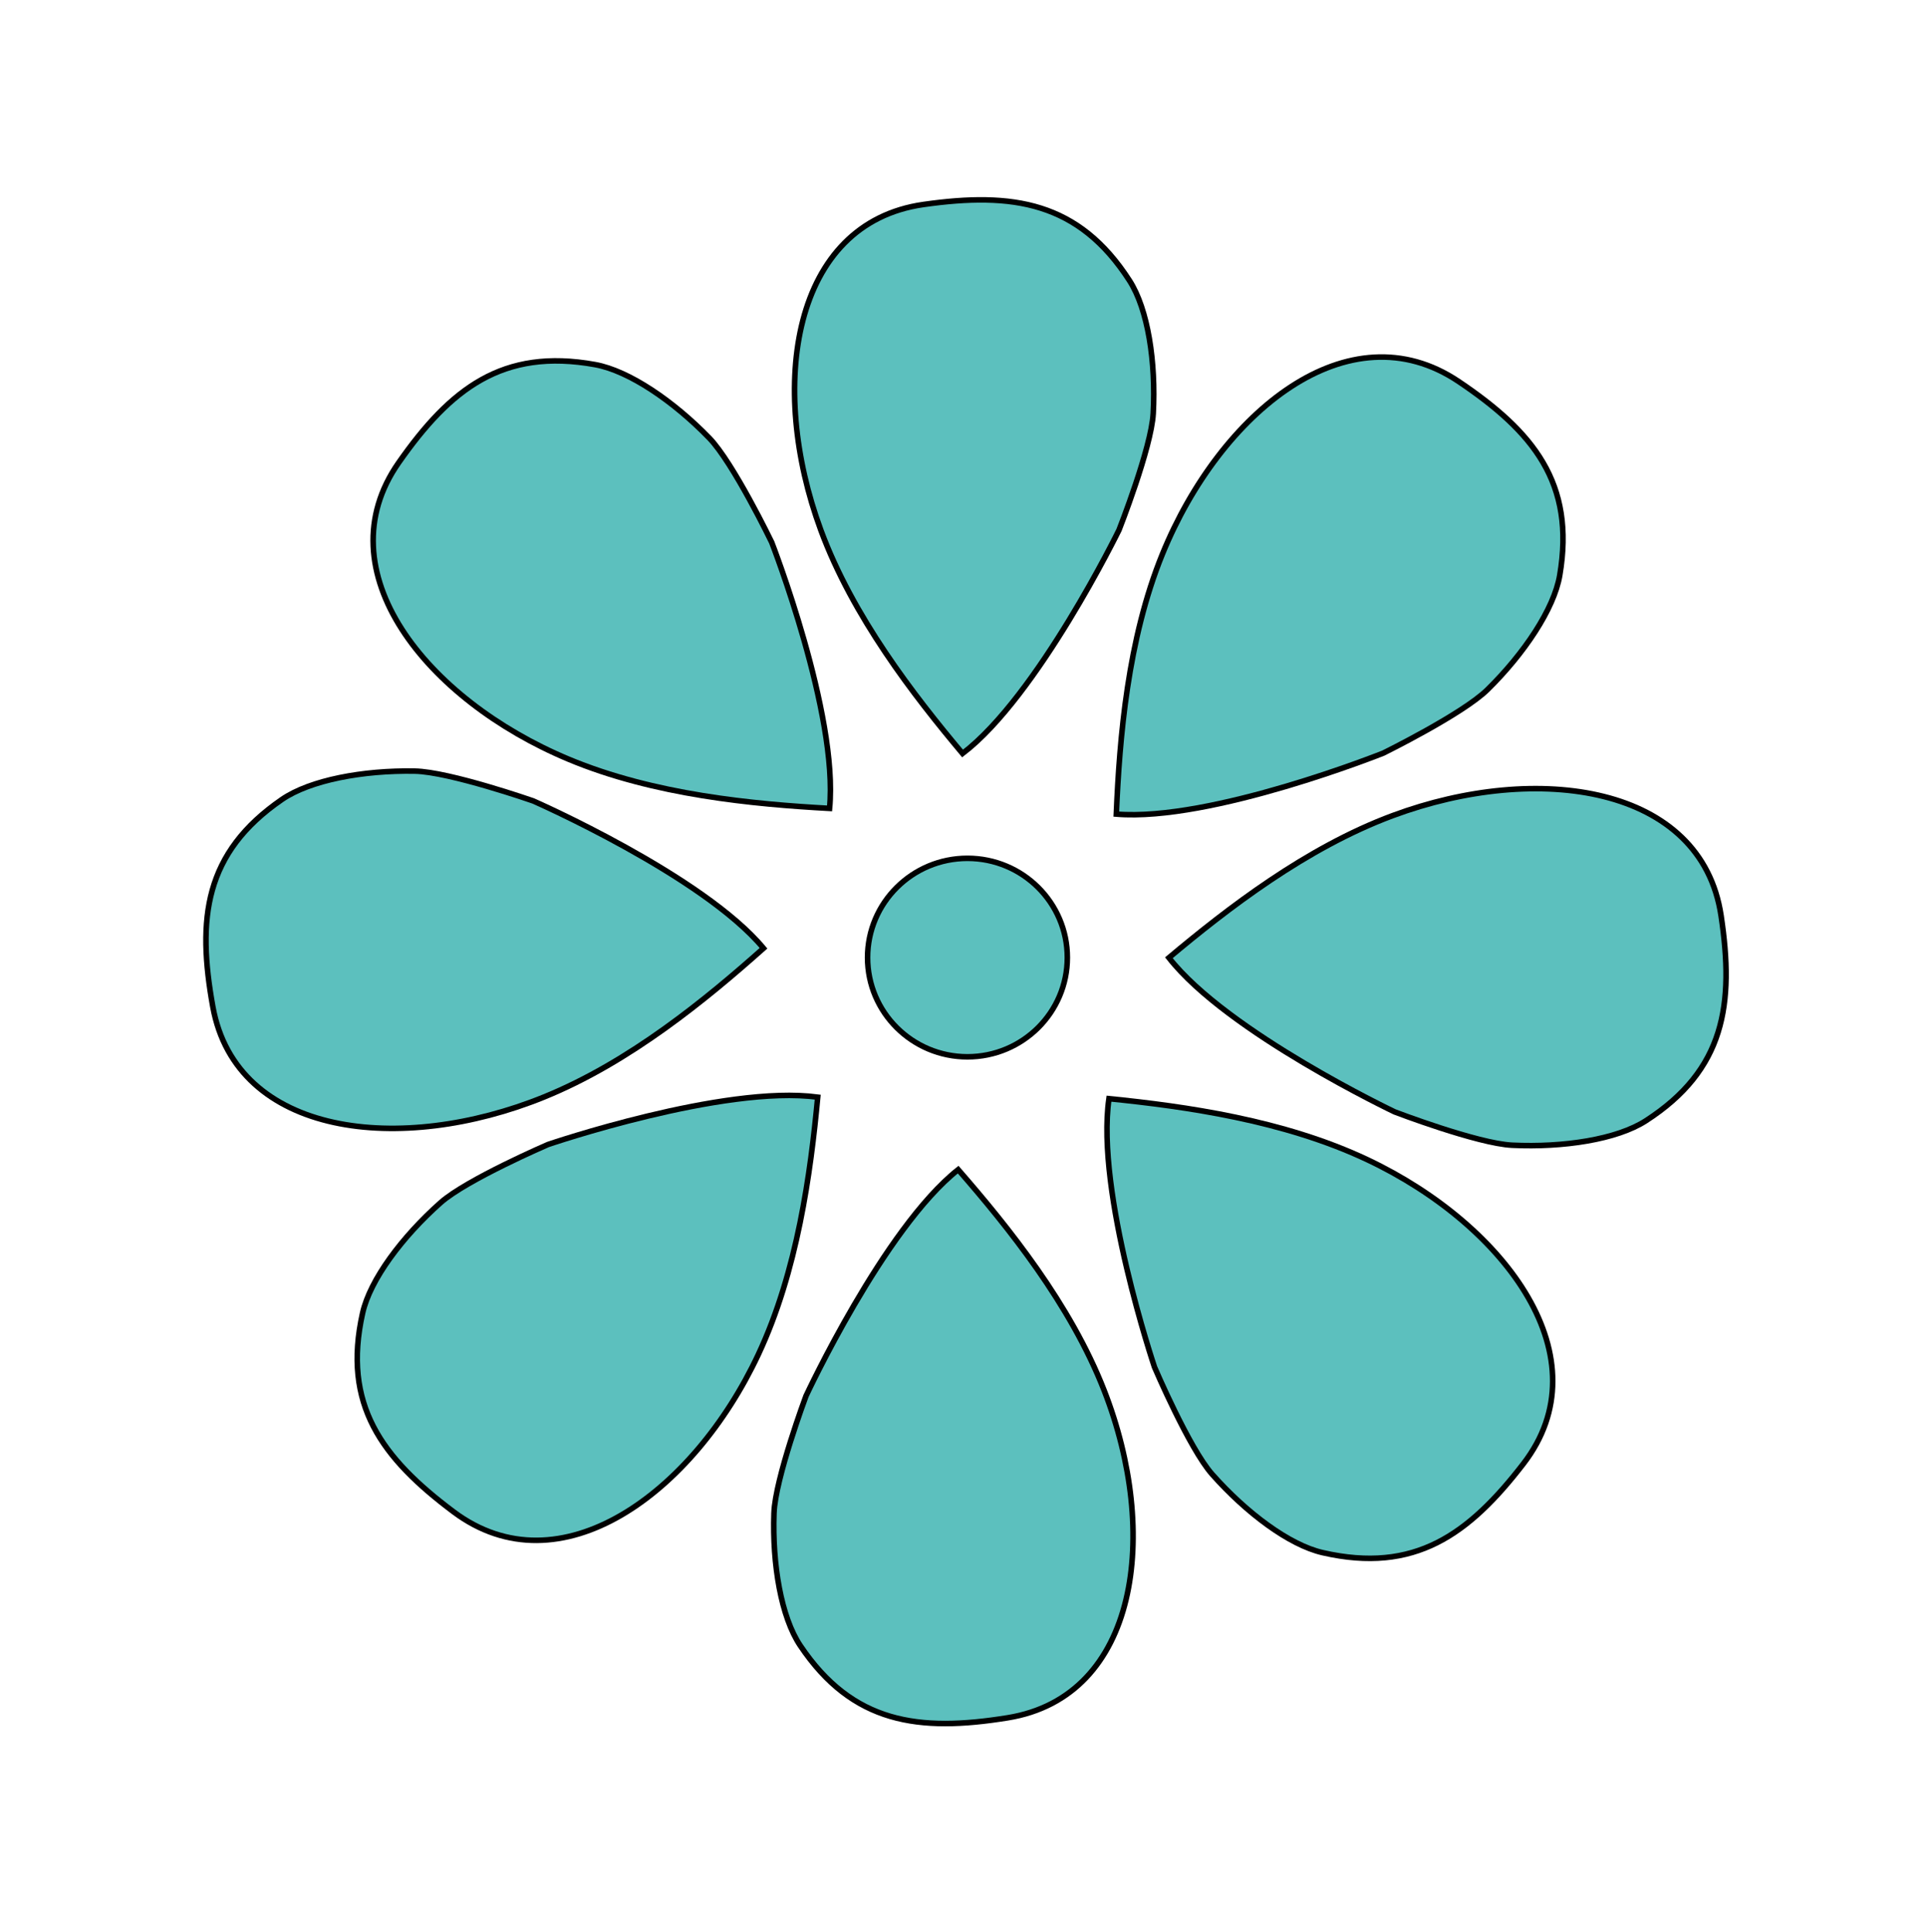 <svg width="347" height="348" viewBox="0 0 347 348" fill="none" xmlns="http://www.w3.org/2000/svg">
<g clip-path="url(#clip0_7_79)">
<path fill-rule="evenodd" clip-rule="evenodd" d="M173.332 135.715C164.529 125.214 153.565 111.077 147.803 95.462C138.243 69.555 142.605 40.208 166.289 36.833C182.338 34.547 194.228 36.306 203.387 50.531C206.726 55.717 208.162 65.25 207.665 74.461C207.33 80.687 201.503 95.462 201.503 95.462C201.503 95.462 186.908 125.369 173.332 135.715Z" fill="#5CC0BE" stroke="black"/>
<path fill-rule="evenodd" clip-rule="evenodd" d="M201.016 146.631C201.597 132.975 203.037 115.183 209.328 99.77C219.766 74.2 242.839 55.384 262.658 68.708C276.088 77.736 283.702 86.982 280.867 103.633C279.833 109.705 274.449 117.723 267.855 124.211C263.396 128.598 249.092 135.645 249.092 135.645C249.092 135.645 218.063 148.04 201.016 146.631Z" fill="#5CC0BE" stroke="black"/>
<path fill-rule="evenodd" clip-rule="evenodd" d="M210.483 172.498C220.996 163.686 235.153 152.705 250.828 146.885C276.834 137.23 306.384 141.394 309.918 164.916C312.313 180.855 310.612 192.683 296.356 201.871C291.158 205.221 281.576 206.704 272.307 206.265C266.041 205.968 251.144 200.263 251.144 200.263C251.144 200.263 220.971 185.931 210.483 172.498Z" fill="#5CC0BE" stroke="black"/>
<path fill-rule="evenodd" clip-rule="evenodd" d="M199.694 197.88C213.374 199.262 231.158 201.739 246.266 208.89C271.33 220.754 288.867 244.758 274.319 263.639C264.46 276.433 254.726 283.443 238.17 279.648C232.134 278.265 224.399 272.451 218.271 265.524C214.129 260.842 207.894 246.232 207.894 246.232C207.894 246.232 197.274 214.713 199.694 197.88Z" fill="#5CC0BE" stroke="black"/>
<path fill-rule="evenodd" clip-rule="evenodd" d="M172.541 210.66C181.541 220.994 192.771 234.923 198.828 250.428C208.876 276.151 205.069 305.575 181.453 309.392C165.45 311.978 153.53 310.441 144.103 296.39C140.666 291.267 139.051 281.762 139.373 272.544C139.59 266.313 145.137 251.432 145.137 251.432C145.137 251.432 159.164 221.257 172.541 210.66Z" fill="#5CC0BE" stroke="black"/>
<path fill-rule="evenodd" clip-rule="evenodd" d="M147.251 197.607C145.969 211.216 143.617 228.912 136.542 243.985C124.804 268.991 100.793 286.612 81.685 272.299C68.737 262.6 61.608 252.98 65.295 236.494C66.64 230.483 72.428 222.749 79.348 216.604C84.026 212.45 98.674 206.138 98.674 206.138C98.674 206.138 130.299 195.334 147.251 197.607Z" fill="#5CC0BE" stroke="black"/>
<path fill-rule="evenodd" clip-rule="evenodd" d="M137.488 170.79C127.247 179.912 113.428 191.31 97.935 197.596C72.233 208.023 42.57 204.743 38.327 181.337C35.452 165.477 36.794 153.603 50.766 143.994C55.86 140.49 65.393 138.722 74.671 138.884C80.943 138.994 96.007 144.252 96.007 144.252C96.007 144.252 126.599 157.676 137.488 170.79Z" fill="#5CC0BE" stroke="black"/>
<path fill-rule="evenodd" clip-rule="evenodd" d="M149.381 145.602C135.651 144.845 117.772 143.18 102.351 136.724C76.766 126.014 58.141 102.833 71.805 83.31C81.064 70.08 90.464 62.634 107.178 65.671C113.272 66.779 121.266 72.235 127.707 78.875C132.061 83.364 138.962 97.674 138.962 97.674C138.962 97.674 151.022 128.677 149.381 145.602Z" fill="#5CC0BE" stroke="black"/>
<path d="M174.212 154.591C184.149 154.591 192.199 162.597 192.199 172.467C192.199 182.336 184.149 190.342 174.212 190.343C164.276 190.343 156.225 182.337 156.225 172.467C156.225 162.597 164.276 154.591 174.212 154.591Z" fill="#5CC0BE" stroke="black"/>
</g>
<defs>
<clipPath id="clip0_7_79">
<rect width="347" height="348" fill="white"/>
</clipPath>
</defs>
</svg>
